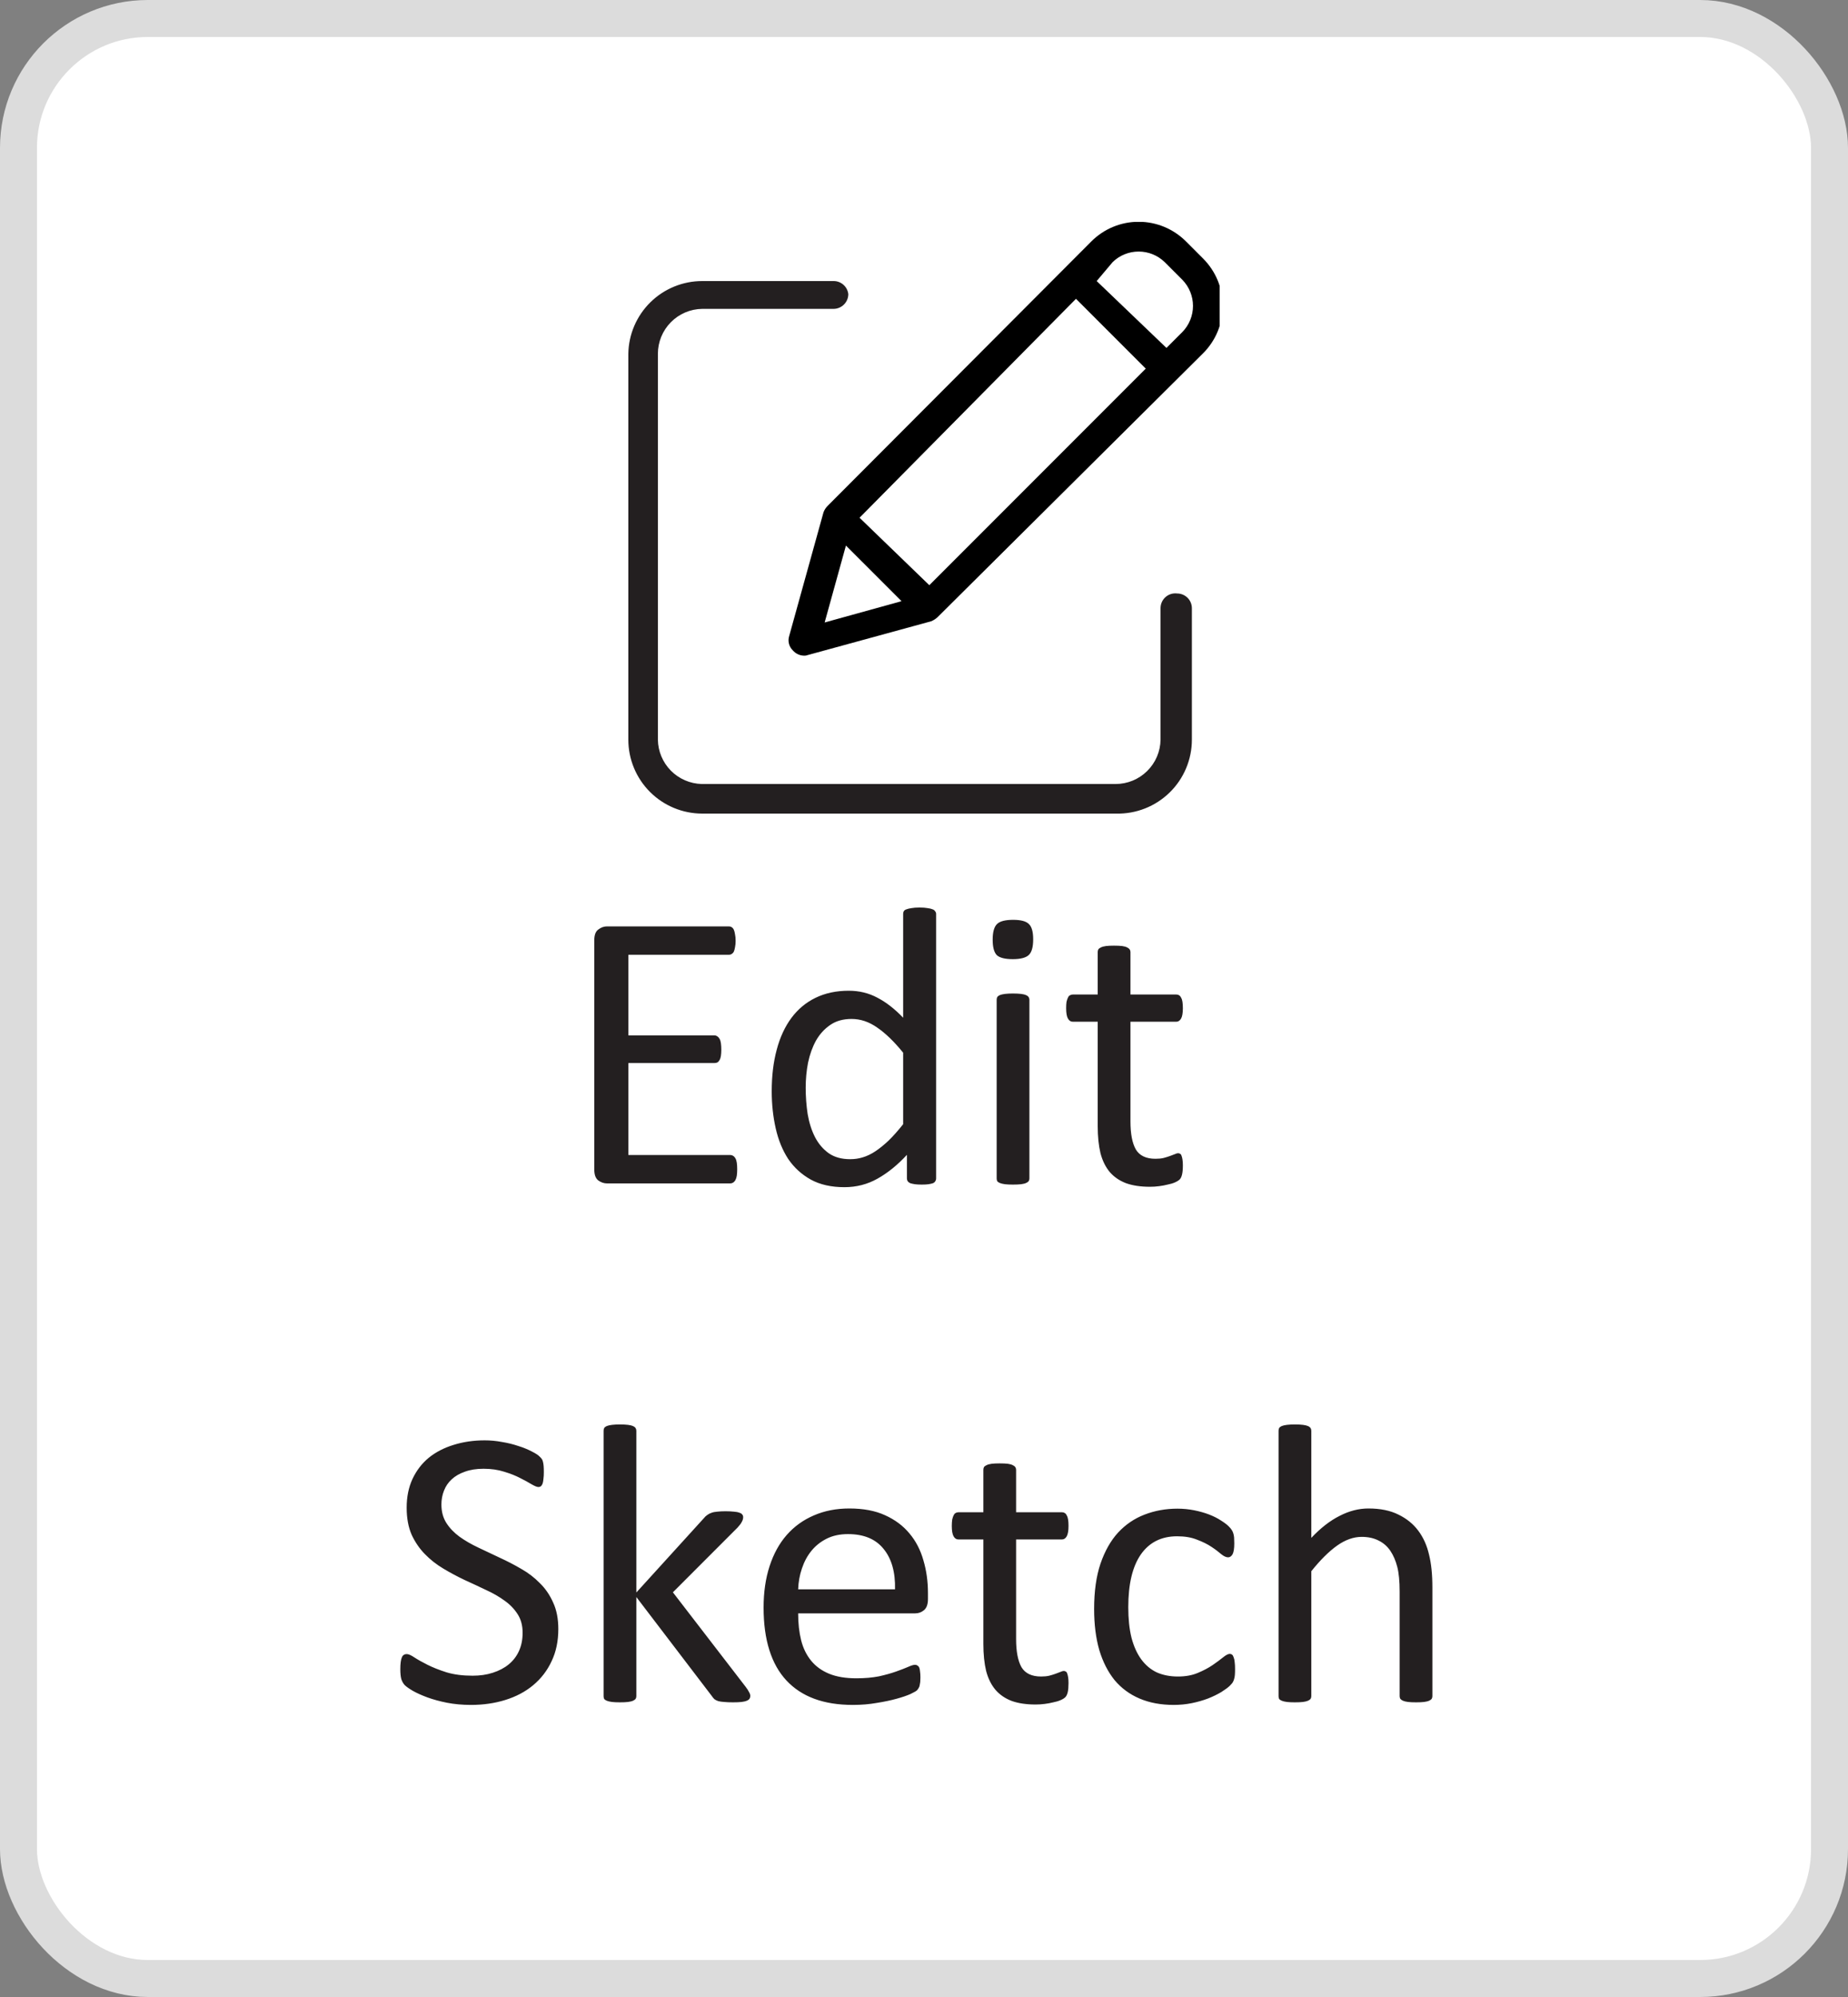 <svg width="50" height="54" viewBox="0 0 50 54" fill="none" xmlns="http://www.w3.org/2000/svg">
<rect x="0" y="0" width="50" height="54" fill="#808080" stroke="none"/>
<rect x="0.5" y="0.5" width="49" height="53" rx="3.5" fill="white"/>
<rect x="0.5" y="0.5" width="49" height="53" rx="3.5" stroke="#DCDCDC"/>
<g clip-path="url(#clip0_2175_20118)">
<path d="M31.848 16.048C31.792 16.041 31.734 16.046 31.68 16.063C31.626 16.08 31.576 16.108 31.534 16.146C31.491 16.184 31.457 16.231 31.434 16.283C31.411 16.334 31.4 16.391 31.4 16.448V20C31.396 20.319 31.266 20.625 31.038 20.849C30.811 21.074 30.504 21.2 30.184 21.2H18.984C18.67 21.191 18.371 21.062 18.15 20.838C17.93 20.614 17.804 20.314 17.8 20V9.568C17.8 9.248 17.926 8.941 18.151 8.713C18.375 8.486 18.68 8.356 19 8.352H22.552C22.658 8.352 22.76 8.309 22.835 8.234C22.91 8.159 22.952 8.058 22.952 7.952C22.94 7.854 22.893 7.764 22.819 7.699C22.745 7.634 22.65 7.599 22.552 7.6H19C18.475 7.6 17.971 7.806 17.597 8.174C17.223 8.542 17.008 9.043 17 9.568V20C17 20.53 17.211 21.039 17.586 21.414C17.961 21.789 18.47 22 19 22H30.2C30.467 22.006 30.732 21.959 30.98 21.861C31.228 21.764 31.454 21.617 31.645 21.431C31.836 21.245 31.988 21.022 32.091 20.776C32.195 20.53 32.248 20.266 32.248 20V16.448C32.248 16.341 32.206 16.24 32.131 16.165C32.056 16.09 31.954 16.048 31.848 16.048Z" fill="#231F20"/>
<path d="M32.088 6.528C31.92 6.36 31.72 6.226 31.501 6.135C31.281 6.044 31.046 5.997 30.808 5.997C30.57 5.997 30.334 6.044 30.115 6.135C29.895 6.226 29.696 6.36 29.528 6.528L22.392 13.68C22.342 13.73 22.304 13.79 22.28 13.856L21.352 17.2C21.331 17.267 21.329 17.338 21.346 17.405C21.363 17.473 21.398 17.535 21.448 17.584C21.491 17.634 21.545 17.674 21.606 17.699C21.668 17.724 21.734 17.734 21.8 17.728L25.192 16.8C25.257 16.774 25.317 16.736 25.368 16.688L32.552 9.552C32.72 9.384 32.854 9.185 32.945 8.965C33.036 8.745 33.083 8.51 33.083 8.272C33.083 8.034 33.036 7.799 32.945 7.579C32.854 7.36 32.72 7.16 32.552 6.992L32.088 6.528ZM23.256 14L29.112 8.08L31 9.968L25.144 15.824L23.256 14ZM22.888 14.752L24.392 16.256L22.312 16.832L22.888 14.752ZM31.992 8.976L31.56 9.408L29.672 7.6L30.104 7.088C30.292 6.904 30.545 6.802 30.808 6.802C31.071 6.802 31.323 6.904 31.512 7.088L31.992 7.568C32.175 7.756 32.278 8.009 32.278 8.272C32.278 8.535 32.175 8.788 31.992 8.976V8.976Z" fill="black"/>
</g>
<path d="M19.946 31.619C19.946 31.683 19.942 31.74 19.935 31.791C19.928 31.837 19.915 31.877 19.898 31.909C19.88 31.941 19.858 31.964 19.833 31.979C19.811 31.993 19.787 32 19.758 32H16.422C16.34 32 16.261 31.973 16.186 31.919C16.114 31.862 16.079 31.764 16.079 31.624V25.426C16.079 25.286 16.114 25.189 16.186 25.136C16.261 25.078 16.34 25.05 16.422 25.05H19.72C19.749 25.05 19.774 25.057 19.795 25.071C19.82 25.086 19.84 25.109 19.855 25.141C19.869 25.173 19.88 25.215 19.887 25.265C19.898 25.311 19.903 25.37 19.903 25.442C19.903 25.506 19.898 25.564 19.887 25.614C19.88 25.66 19.869 25.7 19.855 25.732C19.84 25.761 19.82 25.782 19.795 25.796C19.774 25.811 19.749 25.818 19.72 25.818H17.002V27.998H19.334C19.362 27.998 19.387 28.008 19.409 28.025C19.434 28.04 19.453 28.061 19.468 28.09C19.486 28.119 19.498 28.158 19.505 28.208C19.512 28.258 19.516 28.317 19.516 28.385C19.516 28.45 19.512 28.505 19.505 28.552C19.498 28.598 19.486 28.636 19.468 28.665C19.453 28.693 19.434 28.715 19.409 28.729C19.387 28.74 19.362 28.745 19.334 28.745H17.002V31.232H19.758C19.787 31.232 19.811 31.239 19.833 31.253C19.858 31.268 19.88 31.291 19.898 31.323C19.915 31.352 19.928 31.391 19.935 31.441C19.942 31.488 19.946 31.547 19.946 31.619ZM25.328 31.866C25.328 31.894 25.32 31.919 25.306 31.941C25.295 31.962 25.274 31.98 25.242 31.995C25.213 32.005 25.174 32.014 25.123 32.022C25.073 32.029 25.012 32.032 24.941 32.032C24.866 32.032 24.803 32.029 24.753 32.022C24.703 32.014 24.662 32.005 24.629 31.995C24.597 31.98 24.574 31.962 24.56 31.941C24.545 31.919 24.538 31.894 24.538 31.866V31.227C24.284 31.502 24.019 31.717 23.743 31.871C23.471 32.025 23.172 32.102 22.846 32.102C22.492 32.102 22.189 32.034 21.939 31.898C21.688 31.758 21.484 31.572 21.326 31.339C21.172 31.103 21.059 30.827 20.988 30.512C20.916 30.194 20.88 29.859 20.88 29.508C20.88 29.092 20.925 28.718 21.015 28.385C21.104 28.049 21.237 27.762 21.412 27.526C21.588 27.29 21.804 27.109 22.062 26.983C22.323 26.855 22.624 26.79 22.964 26.79C23.247 26.79 23.505 26.853 23.738 26.978C23.974 27.1 24.207 27.281 24.436 27.52V24.711C24.436 24.686 24.441 24.663 24.452 24.642C24.466 24.616 24.491 24.599 24.527 24.588C24.563 24.574 24.608 24.563 24.662 24.556C24.719 24.545 24.791 24.54 24.877 24.54C24.966 24.54 25.039 24.545 25.097 24.556C25.154 24.563 25.199 24.574 25.231 24.588C25.263 24.599 25.287 24.616 25.301 24.642C25.319 24.663 25.328 24.686 25.328 24.711V31.866ZM24.436 28.466C24.196 28.169 23.963 27.943 23.738 27.789C23.516 27.631 23.283 27.553 23.04 27.553C22.814 27.553 22.622 27.606 22.465 27.714C22.307 27.821 22.178 27.963 22.078 28.138C21.981 28.314 21.91 28.512 21.863 28.734C21.82 28.956 21.799 29.182 21.799 29.411C21.799 29.655 21.817 29.893 21.852 30.125C21.892 30.358 21.958 30.566 22.051 30.748C22.144 30.928 22.268 31.073 22.422 31.184C22.576 31.291 22.769 31.345 23.002 31.345C23.12 31.345 23.233 31.329 23.34 31.296C23.451 31.264 23.564 31.21 23.679 31.135C23.793 31.06 23.913 30.963 24.039 30.845C24.164 30.724 24.296 30.575 24.436 30.399V28.466ZM27.852 31.866C27.852 31.894 27.845 31.919 27.831 31.941C27.816 31.959 27.793 31.975 27.761 31.989C27.729 32.004 27.684 32.014 27.627 32.022C27.569 32.029 27.496 32.032 27.406 32.032C27.32 32.032 27.249 32.029 27.191 32.022C27.134 32.014 27.088 32.004 27.052 31.989C27.02 31.975 26.996 31.959 26.982 31.941C26.971 31.919 26.966 31.894 26.966 31.866V27.032C26.966 27.007 26.971 26.983 26.982 26.962C26.996 26.94 27.02 26.922 27.052 26.908C27.088 26.894 27.134 26.883 27.191 26.876C27.249 26.869 27.32 26.865 27.406 26.865C27.496 26.865 27.569 26.869 27.627 26.876C27.684 26.883 27.729 26.894 27.761 26.908C27.793 26.922 27.816 26.94 27.831 26.962C27.845 26.983 27.852 27.007 27.852 27.032V31.866ZM27.954 25.399C27.954 25.607 27.915 25.748 27.836 25.823C27.757 25.898 27.612 25.936 27.401 25.936C27.193 25.936 27.05 25.9 26.971 25.829C26.896 25.753 26.858 25.614 26.858 25.41C26.858 25.202 26.898 25.061 26.977 24.985C27.055 24.91 27.2 24.873 27.412 24.873C27.619 24.873 27.761 24.91 27.836 24.985C27.915 25.057 27.954 25.195 27.954 25.399ZM32.004 31.511C32.004 31.615 31.997 31.697 31.982 31.758C31.968 31.819 31.947 31.864 31.918 31.893C31.889 31.921 31.846 31.948 31.789 31.973C31.732 31.998 31.666 32.018 31.59 32.032C31.519 32.05 31.442 32.065 31.359 32.075C31.277 32.086 31.195 32.091 31.112 32.091C30.862 32.091 30.647 32.059 30.468 31.995C30.289 31.927 30.142 31.826 30.027 31.694C29.913 31.558 29.829 31.388 29.775 31.184C29.725 30.976 29.7 30.732 29.7 30.453V27.628H29.023C28.969 27.628 28.926 27.599 28.894 27.542C28.862 27.485 28.846 27.392 28.846 27.263C28.846 27.195 28.849 27.137 28.856 27.091C28.867 27.044 28.88 27.007 28.894 26.978C28.908 26.946 28.926 26.924 28.948 26.914C28.973 26.899 29 26.892 29.028 26.892H29.7V25.743C29.7 25.718 29.705 25.694 29.716 25.673C29.73 25.651 29.753 25.634 29.786 25.619C29.822 25.601 29.868 25.589 29.925 25.581C29.983 25.574 30.054 25.571 30.14 25.571C30.23 25.571 30.303 25.574 30.36 25.581C30.418 25.589 30.462 25.601 30.495 25.619C30.527 25.634 30.55 25.651 30.564 25.673C30.579 25.694 30.586 25.718 30.586 25.743V26.892H31.827C31.855 26.892 31.88 26.899 31.902 26.914C31.923 26.924 31.941 26.946 31.956 26.978C31.974 27.007 31.986 27.044 31.993 27.091C32 27.137 32.004 27.195 32.004 27.263C32.004 27.392 31.988 27.485 31.956 27.542C31.923 27.599 31.88 27.628 31.827 27.628H30.586V30.324C30.586 30.657 30.634 30.91 30.731 31.081C30.831 31.25 31.009 31.334 31.263 31.334C31.345 31.334 31.419 31.327 31.483 31.312C31.547 31.295 31.605 31.277 31.655 31.259C31.705 31.241 31.748 31.225 31.784 31.21C31.82 31.192 31.852 31.184 31.88 31.184C31.898 31.184 31.914 31.189 31.929 31.2C31.947 31.207 31.959 31.223 31.966 31.248C31.977 31.273 31.986 31.307 31.993 31.35C32 31.393 32.004 31.447 32.004 31.511ZM15.106 44.05C15.106 44.376 15.046 44.666 14.924 44.92C14.806 45.175 14.639 45.391 14.424 45.57C14.213 45.746 13.962 45.878 13.672 45.968C13.386 46.057 13.076 46.102 12.743 46.102C12.51 46.102 12.294 46.082 12.093 46.043C11.896 46.004 11.719 45.955 11.562 45.898C11.408 45.841 11.277 45.782 11.169 45.721C11.066 45.66 10.992 45.608 10.949 45.565C10.91 45.522 10.879 45.468 10.858 45.404C10.84 45.336 10.831 45.246 10.831 45.135C10.831 45.056 10.835 44.992 10.842 44.942C10.849 44.888 10.86 44.845 10.874 44.813C10.888 44.781 10.906 44.759 10.928 44.748C10.949 44.734 10.974 44.727 11.003 44.727C11.053 44.727 11.123 44.758 11.212 44.818C11.306 44.879 11.424 44.946 11.567 45.017C11.71 45.089 11.882 45.157 12.082 45.221C12.287 45.282 12.521 45.312 12.786 45.312C12.987 45.312 13.169 45.286 13.334 45.232C13.502 45.178 13.646 45.103 13.764 45.006C13.885 44.906 13.979 44.784 14.043 44.641C14.107 44.498 14.14 44.335 14.14 44.152C14.14 43.955 14.095 43.787 14.005 43.648C13.916 43.508 13.798 43.386 13.651 43.282C13.504 43.175 13.336 43.078 13.146 42.992C12.96 42.903 12.768 42.813 12.571 42.724C12.374 42.63 12.183 42.529 11.997 42.417C11.81 42.306 11.644 42.176 11.497 42.025C11.35 41.875 11.23 41.7 11.137 41.499C11.048 41.295 11.003 41.051 11.003 40.769C11.003 40.478 11.055 40.221 11.159 39.995C11.266 39.766 11.413 39.574 11.599 39.42C11.789 39.266 12.013 39.15 12.271 39.071C12.532 38.989 12.813 38.948 13.114 38.948C13.268 38.948 13.422 38.962 13.576 38.991C13.733 39.016 13.88 39.052 14.016 39.098C14.156 39.141 14.279 39.191 14.387 39.248C14.494 39.302 14.564 39.347 14.596 39.383C14.632 39.415 14.655 39.442 14.666 39.463C14.677 39.481 14.686 39.506 14.693 39.539C14.7 39.567 14.705 39.603 14.709 39.646C14.713 39.689 14.714 39.745 14.714 39.812C14.714 39.877 14.711 39.934 14.704 39.984C14.7 40.035 14.693 40.078 14.682 40.113C14.671 40.145 14.655 40.171 14.634 40.188C14.616 40.203 14.594 40.21 14.569 40.21C14.53 40.21 14.467 40.185 14.381 40.135C14.299 40.085 14.197 40.029 14.075 39.968C13.954 39.904 13.808 39.846 13.64 39.796C13.475 39.743 13.289 39.716 13.082 39.716C12.888 39.716 12.72 39.743 12.577 39.796C12.433 39.846 12.315 39.915 12.222 40.001C12.129 40.086 12.059 40.188 12.013 40.307C11.966 40.425 11.943 40.55 11.943 40.683C11.943 40.876 11.988 41.042 12.077 41.182C12.167 41.322 12.285 41.445 12.432 41.553C12.582 41.66 12.752 41.759 12.942 41.848C13.132 41.938 13.325 42.029 13.522 42.122C13.719 42.212 13.912 42.312 14.102 42.423C14.292 42.53 14.46 42.659 14.607 42.81C14.757 42.956 14.877 43.132 14.967 43.336C15.06 43.536 15.106 43.775 15.106 44.05ZM20.3 45.86C20.3 45.889 20.293 45.914 20.279 45.935C20.265 45.957 20.239 45.975 20.204 45.989C20.171 46.004 20.125 46.014 20.064 46.022C20.003 46.029 19.926 46.032 19.833 46.032C19.736 46.032 19.656 46.029 19.591 46.022C19.53 46.018 19.479 46.011 19.436 46C19.393 45.986 19.357 45.968 19.328 45.946C19.303 45.921 19.28 45.893 19.258 45.86L17.217 43.185V45.866C17.217 45.894 17.21 45.919 17.196 45.941C17.181 45.959 17.158 45.975 17.126 45.989C17.094 46.004 17.049 46.014 16.992 46.022C16.934 46.029 16.861 46.032 16.771 46.032C16.686 46.032 16.614 46.029 16.557 46.022C16.499 46.014 16.453 46.004 16.417 45.989C16.385 45.975 16.361 45.959 16.347 45.941C16.336 45.919 16.331 45.894 16.331 45.866V38.69C16.331 38.661 16.336 38.636 16.347 38.615C16.361 38.593 16.385 38.575 16.417 38.561C16.453 38.547 16.499 38.536 16.557 38.529C16.614 38.522 16.686 38.518 16.771 38.518C16.861 38.518 16.934 38.522 16.992 38.529C17.049 38.536 17.094 38.547 17.126 38.561C17.158 38.575 17.181 38.593 17.196 38.615C17.21 38.636 17.217 38.661 17.217 38.69V43.062L19.044 41.053C19.072 41.017 19.102 40.989 19.135 40.967C19.167 40.942 19.205 40.922 19.248 40.908C19.294 40.89 19.348 40.88 19.409 40.876C19.47 40.869 19.543 40.865 19.629 40.865C19.718 40.865 19.794 40.869 19.855 40.876C19.915 40.88 19.964 40.889 20 40.903C20.039 40.914 20.066 40.93 20.08 40.951C20.098 40.969 20.107 40.994 20.107 41.026C20.107 41.069 20.094 41.112 20.069 41.155C20.048 41.198 20.01 41.248 19.956 41.306L18.206 43.057L20.171 45.608C20.218 45.669 20.25 45.719 20.268 45.758C20.29 45.794 20.3 45.828 20.3 45.86ZM25.107 43.239C25.107 43.379 25.072 43.479 25 43.54C24.932 43.597 24.853 43.626 24.764 43.626H21.595C21.595 43.895 21.622 44.136 21.675 44.351C21.729 44.566 21.819 44.75 21.944 44.904C22.069 45.058 22.232 45.176 22.433 45.259C22.633 45.341 22.878 45.382 23.169 45.382C23.398 45.382 23.602 45.364 23.781 45.329C23.96 45.289 24.114 45.246 24.243 45.2C24.375 45.153 24.483 45.112 24.565 45.076C24.651 45.037 24.715 45.017 24.758 45.017C24.783 45.017 24.805 45.024 24.823 45.039C24.844 45.049 24.86 45.067 24.871 45.092C24.882 45.117 24.889 45.153 24.893 45.2C24.9 45.243 24.903 45.296 24.903 45.361C24.903 45.407 24.901 45.449 24.898 45.484C24.894 45.517 24.889 45.547 24.882 45.576C24.878 45.601 24.869 45.624 24.855 45.645C24.844 45.667 24.828 45.688 24.807 45.71C24.789 45.728 24.731 45.76 24.635 45.807C24.538 45.85 24.413 45.893 24.259 45.935C24.105 45.978 23.926 46.016 23.722 46.048C23.521 46.084 23.306 46.102 23.077 46.102C22.68 46.102 22.331 46.047 22.03 45.935C21.733 45.825 21.482 45.66 21.278 45.441C21.074 45.223 20.92 44.949 20.816 44.62C20.712 44.29 20.66 43.907 20.66 43.47C20.66 43.055 20.714 42.682 20.821 42.353C20.929 42.02 21.083 41.739 21.283 41.51C21.487 41.277 21.733 41.1 22.019 40.978C22.305 40.853 22.626 40.79 22.98 40.79C23.36 40.79 23.682 40.851 23.947 40.973C24.216 41.094 24.436 41.259 24.608 41.467C24.78 41.671 24.905 41.913 24.984 42.192C25.066 42.468 25.107 42.763 25.107 43.078V43.239ZM24.216 42.976C24.227 42.511 24.123 42.145 23.904 41.88C23.689 41.615 23.369 41.483 22.943 41.483C22.724 41.483 22.533 41.524 22.368 41.606C22.203 41.689 22.066 41.798 21.955 41.934C21.844 42.07 21.758 42.23 21.697 42.412C21.636 42.591 21.602 42.779 21.595 42.976H24.216ZM28.91 45.511C28.91 45.615 28.903 45.697 28.889 45.758C28.874 45.819 28.853 45.864 28.824 45.893C28.796 45.921 28.753 45.948 28.695 45.973C28.638 45.998 28.572 46.018 28.497 46.032C28.425 46.05 28.348 46.065 28.266 46.075C28.183 46.086 28.101 46.091 28.019 46.091C27.768 46.091 27.553 46.059 27.374 45.995C27.195 45.927 27.048 45.826 26.934 45.694C26.819 45.558 26.735 45.388 26.681 45.184C26.631 44.976 26.606 44.732 26.606 44.453V41.628H25.929C25.875 41.628 25.832 41.599 25.8 41.542C25.768 41.485 25.752 41.392 25.752 41.263C25.752 41.195 25.756 41.137 25.763 41.091C25.773 41.044 25.786 41.007 25.8 40.978C25.815 40.946 25.832 40.924 25.854 40.914C25.879 40.899 25.906 40.892 25.935 40.892H26.606V39.743C26.606 39.718 26.611 39.694 26.622 39.673C26.636 39.651 26.66 39.633 26.692 39.619C26.728 39.601 26.774 39.589 26.831 39.581C26.889 39.574 26.96 39.571 27.046 39.571C27.136 39.571 27.209 39.574 27.267 39.581C27.324 39.589 27.369 39.601 27.401 39.619C27.433 39.633 27.456 39.651 27.471 39.673C27.485 39.694 27.492 39.718 27.492 39.743V40.892H28.733C28.762 40.892 28.787 40.899 28.808 40.914C28.83 40.924 28.848 40.946 28.862 40.978C28.88 41.007 28.892 41.044 28.899 41.091C28.907 41.137 28.91 41.195 28.91 41.263C28.91 41.392 28.894 41.485 28.862 41.542C28.83 41.599 28.787 41.628 28.733 41.628H27.492V44.324C27.492 44.657 27.541 44.91 27.637 45.081C27.738 45.25 27.915 45.334 28.169 45.334C28.251 45.334 28.325 45.327 28.389 45.312C28.454 45.295 28.511 45.277 28.561 45.259C28.611 45.241 28.654 45.225 28.69 45.21C28.726 45.193 28.758 45.184 28.787 45.184C28.805 45.184 28.821 45.189 28.835 45.2C28.853 45.207 28.865 45.223 28.873 45.248C28.883 45.273 28.892 45.307 28.899 45.35C28.907 45.393 28.91 45.447 28.91 45.511ZM33.416 45.13C33.416 45.191 33.415 45.245 33.411 45.291C33.408 45.334 33.4 45.372 33.39 45.404C33.383 45.432 33.372 45.459 33.357 45.484C33.347 45.506 33.318 45.54 33.272 45.586C33.228 45.629 33.153 45.685 33.046 45.753C32.938 45.817 32.817 45.877 32.681 45.93C32.548 45.98 32.403 46.022 32.246 46.054C32.088 46.086 31.925 46.102 31.757 46.102C31.41 46.102 31.102 46.045 30.833 45.93C30.564 45.816 30.339 45.649 30.156 45.431C29.977 45.209 29.839 44.938 29.743 44.62C29.65 44.297 29.603 43.927 29.603 43.508C29.603 43.032 29.66 42.623 29.775 42.283C29.893 41.94 30.052 41.658 30.253 41.44C30.457 41.221 30.695 41.06 30.967 40.956C31.243 40.849 31.54 40.795 31.859 40.795C32.013 40.795 32.161 40.81 32.305 40.838C32.452 40.867 32.586 40.905 32.708 40.951C32.829 40.998 32.937 41.051 33.03 41.112C33.127 41.173 33.196 41.225 33.239 41.268C33.282 41.311 33.311 41.345 33.325 41.37C33.343 41.395 33.357 41.426 33.368 41.461C33.379 41.494 33.386 41.531 33.39 41.574C33.393 41.617 33.395 41.671 33.395 41.735C33.395 41.875 33.379 41.974 33.347 42.031C33.315 42.084 33.275 42.111 33.228 42.111C33.175 42.111 33.112 42.083 33.041 42.025C32.972 41.965 32.885 41.898 32.777 41.827C32.67 41.755 32.539 41.691 32.385 41.633C32.235 41.572 32.056 41.542 31.848 41.542C31.422 41.542 31.094 41.707 30.865 42.036C30.64 42.362 30.527 42.836 30.527 43.459C30.527 43.771 30.555 44.045 30.613 44.281C30.674 44.514 30.761 44.709 30.876 44.867C30.991 45.024 31.13 45.142 31.295 45.221C31.463 45.296 31.655 45.334 31.87 45.334C32.074 45.334 32.253 45.302 32.407 45.237C32.561 45.173 32.693 45.103 32.804 45.028C32.919 44.949 33.014 44.879 33.089 44.818C33.168 44.754 33.228 44.722 33.272 44.722C33.297 44.722 33.318 44.729 33.336 44.743C33.354 44.758 33.368 44.783 33.379 44.818C33.393 44.851 33.402 44.894 33.406 44.947C33.413 44.997 33.416 45.058 33.416 45.13ZM38.755 45.866C38.755 45.894 38.748 45.919 38.734 45.941C38.72 45.959 38.696 45.975 38.664 45.989C38.632 46.004 38.587 46.014 38.53 46.022C38.472 46.029 38.401 46.032 38.315 46.032C38.225 46.032 38.152 46.029 38.095 46.022C38.037 46.014 37.993 46.004 37.96 45.989C37.928 45.975 37.905 45.959 37.891 45.941C37.876 45.919 37.869 45.894 37.869 45.866V43.035C37.869 42.759 37.848 42.537 37.805 42.369C37.762 42.201 37.699 42.056 37.617 41.934C37.534 41.812 37.427 41.719 37.294 41.655C37.166 41.59 37.015 41.558 36.843 41.558C36.621 41.558 36.399 41.637 36.177 41.794C35.955 41.952 35.722 42.183 35.479 42.487V45.866C35.479 45.894 35.472 45.919 35.458 45.941C35.443 45.959 35.42 45.975 35.388 45.989C35.355 46.004 35.311 46.014 35.253 46.022C35.196 46.029 35.123 46.032 35.033 46.032C34.947 46.032 34.876 46.029 34.818 46.022C34.761 46.014 34.715 46.004 34.679 45.989C34.647 45.975 34.623 45.959 34.609 45.941C34.598 45.919 34.593 45.894 34.593 45.866V38.69C34.593 38.661 34.598 38.636 34.609 38.615C34.623 38.593 34.647 38.575 34.679 38.561C34.715 38.547 34.761 38.536 34.818 38.529C34.876 38.522 34.947 38.518 35.033 38.518C35.123 38.518 35.196 38.522 35.253 38.529C35.311 38.536 35.355 38.547 35.388 38.561C35.42 38.575 35.443 38.593 35.458 38.615C35.472 38.636 35.479 38.661 35.479 38.69V41.585C35.733 41.316 35.989 41.118 36.247 40.989C36.505 40.856 36.764 40.79 37.026 40.79C37.348 40.79 37.618 40.846 37.837 40.956C38.059 41.064 38.238 41.209 38.374 41.392C38.51 41.574 38.607 41.789 38.664 42.036C38.725 42.28 38.755 42.575 38.755 42.922V45.866Z" fill="#231F20"/>
<defs>
<clipPath id="clip0_2175_20118">
<rect width="16" height="16" fill="white" transform="translate(17 6)"/>
</clipPath>
</defs>
</svg>
